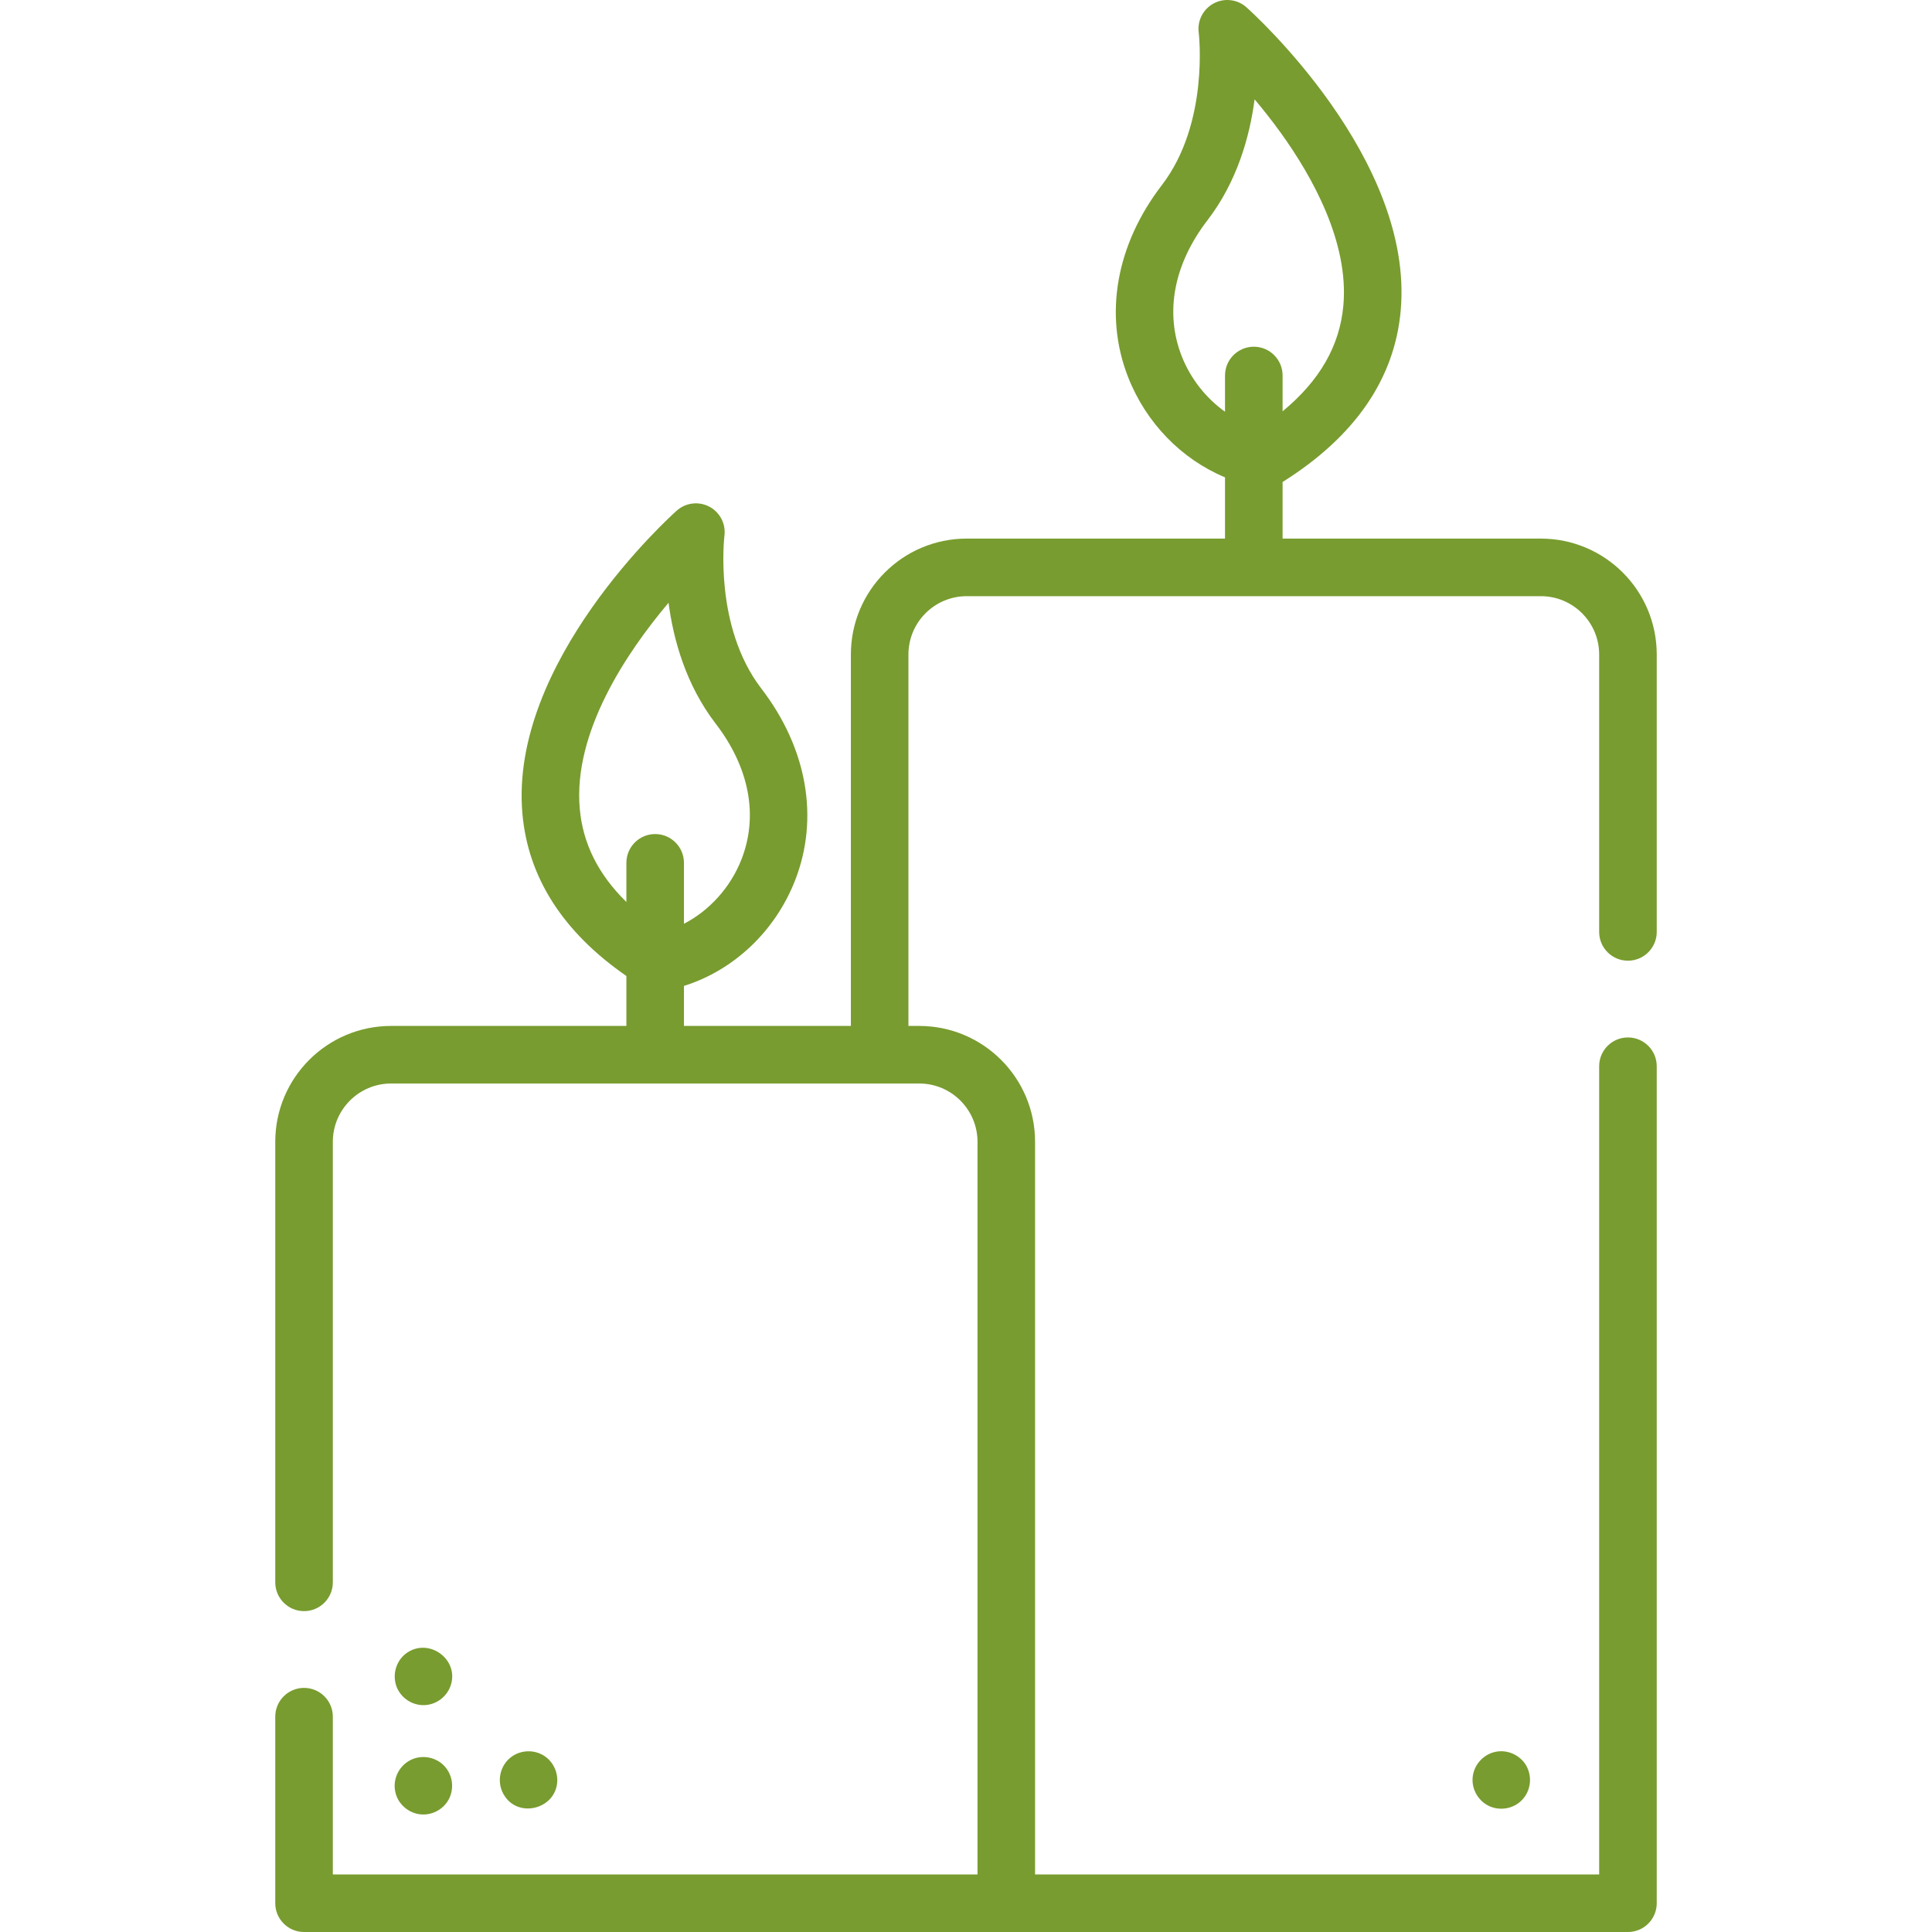 <?xml version="1.0" encoding="UTF-8"?> <svg xmlns="http://www.w3.org/2000/svg" xmlns:xlink="http://www.w3.org/1999/xlink" xmlns:svgjs="http://svgjs.com/svgjs" width="512" height="512" x="0" y="0" viewBox="0 0 512.001 512.001" style="enable-background:new 0 0 512 512" xml:space="preserve" class=""> <g> <g xmlns="http://www.w3.org/2000/svg"> <g> <path d="M117.808,468.063c-2.143-2.325-5.605-3.063-8.517-1.861c-3.314,1.368-5.276,5.009-4.557,8.533 c0.575,3.068,3.117,5.477,6.167,6.014c3.138,0.552,6.373-0.976,7.937-3.75C120.451,474.138,120.037,470.481,117.808,468.063z" fill="#789c2f" data-original="#000000" style=""></path> </g> </g> <g xmlns="http://www.w3.org/2000/svg"> <g> <path d="M143.66,464.993c-2.844-1.502-6.4-1.063-8.772,1.123c-2.712,2.5-3.223,6.769-1.159,9.829 c3.657,5.687,12.73,3.641,13.852-2.923C148.127,469.82,146.539,466.514,143.66,464.993z" fill="#789c2f" data-original="#000000" style=""></path> </g> </g> <g xmlns="http://www.w3.org/2000/svg"> <g> <path d="M404.212,467.483c-1.837-2.686-5.224-3.995-8.381-3.11c-3.134,0.879-5.421,3.704-5.583,6.968 c-0.156,3.109,1.68,6.089,4.529,7.345c2.848,1.256,6.276,0.632,8.48-1.571C405.804,474.568,406.189,470.485,404.212,467.483z" fill="#789c2f" data-original="#000000" style=""></path> </g> </g> <g xmlns="http://www.w3.org/2000/svg"> <g> <path d="M108.134,437.82c-3.128,1.957-4.329,5.956-2.973,9.353c1.244,2.943,4.215,4.855,7.421,4.7 c3.191-0.156,5.983-2.354,6.921-5.399C121.552,439.822,113.97,434.17,108.134,437.82z" fill="#789c2f" data-original="#000000" style=""></path> </g> </g> <g xmlns="http://www.w3.org/2000/svg"> <g> <path d="M431.425,254.594c4.212-0.001,7.628-3.415,7.628-7.629v-73.514c0-16.965-13.752-30.717-30.717-30.717h-68.436v-15.001 c19.163-12.036,29.707-27.334,31.307-45.493c3.541-40.175-39.079-78.691-40.895-80.311c-2.374-2.117-5.81-2.53-8.625-1.051 c-2.815,1.481-4.415,4.561-4.017,7.716c0.03,0.238,2.862,24.02-9.778,40.48c-12.125,15.791-15.391,34.305-8.962,50.794 c4.775,12.246,14.227,21.847,25.714,26.633v16.23h-68.436c-16.965,0-30.717,13.752-30.717,30.717v98.432h-44.237v-10.601 c13.168-4.125,24.18-14.456,29.468-28.013c6.431-16.49,3.163-35.003-8.962-50.793c-12.639-16.46-9.807-40.241-9.78-40.462 c0.415-3.16-1.179-6.245-3.997-7.735c-2.818-1.49-6.265-1.072-8.644,1.051c-1.816,1.62-44.436,40.136-40.895,80.311 c1.493,16.935,10.769,31.379,27.554,43.013v13.231h-62.334c-16.965,0-30.717,13.752-30.717,30.717v116.739 c0,4.212,3.415,7.628,7.628,7.628s7.628-3.415,7.628-7.628V302.601c0-8.539,6.923-15.462,15.462-15.462h139.924 c8.539,0,15.462,6.923,15.462,15.462v194.144h-25.932v0.001H88.203v-41.809c0-4.212-3.415-7.628-7.628-7.628 s-7.628,3.415-7.628,7.628v49.437c0,4.212,3.415,7.628,7.628,7.628h186.103c0.007,0,0.013-0.001,0.019-0.001h164.727 c4.212,0,7.628-3.415,7.628-7.628V282.563c0-4.212-3.415-7.628-7.628-7.628c-4.212,0-7.628,3.415-7.628,7.628v214.183H274.306 V302.601c0-16.965-13.752-30.717-30.717-30.717h-2.843v-98.432c0-8.539,6.923-15.462,15.462-15.462h152.127 c8.539,0,15.462,6.923,15.462,15.462v73.514C423.797,251.179,427.212,254.594,431.425,254.594z M173.627,221.034 c-4.212,0-7.628,3.415-7.628,7.628v10.372c-7.453-7.3-11.533-15.463-12.355-24.702c-1.806-20.305,12.457-41.469,23.528-54.595 c1.294,9.828,4.609,21.77,12.488,32.03c8.926,11.624,11.359,24.395,6.849,35.96c-2.909,7.459-8.521,13.596-15.255,17.091v-16.156 C181.254,224.449,177.839,221.034,173.627,221.034z M332.273,91.883c-4.212,0-7.628,3.415-7.628,7.628v9.604 c-5.04-3.606-9.153-8.764-11.502-14.785c-4.509-11.565-2.077-24.337,6.849-35.961c7.882-10.266,11.197-22.214,12.49-32.045 c2.242,2.661,4.617,5.659,6.969,8.922c8.367,11.619,18.033,28.97,16.562,45.656c-0.943,10.7-6.25,19.959-16.111,28.102v-9.493 C339.9,95.298,336.485,91.883,332.273,91.883z" fill="#789c2f" data-original="#000000" style=""></path> </g> </g> <g xmlns="http://www.w3.org/2000/svg"> </g> <g xmlns="http://www.w3.org/2000/svg"> </g> <g xmlns="http://www.w3.org/2000/svg"> </g> <g xmlns="http://www.w3.org/2000/svg"> </g> <g xmlns="http://www.w3.org/2000/svg"> </g> <g xmlns="http://www.w3.org/2000/svg"> </g> <g xmlns="http://www.w3.org/2000/svg"> </g> <g xmlns="http://www.w3.org/2000/svg"> </g> <g xmlns="http://www.w3.org/2000/svg"> </g> <g xmlns="http://www.w3.org/2000/svg"> </g> <g xmlns="http://www.w3.org/2000/svg"> </g> <g xmlns="http://www.w3.org/2000/svg"> </g> <g xmlns="http://www.w3.org/2000/svg"> </g> <g xmlns="http://www.w3.org/2000/svg"> </g> <g xmlns="http://www.w3.org/2000/svg"> </g> </g> </svg> 